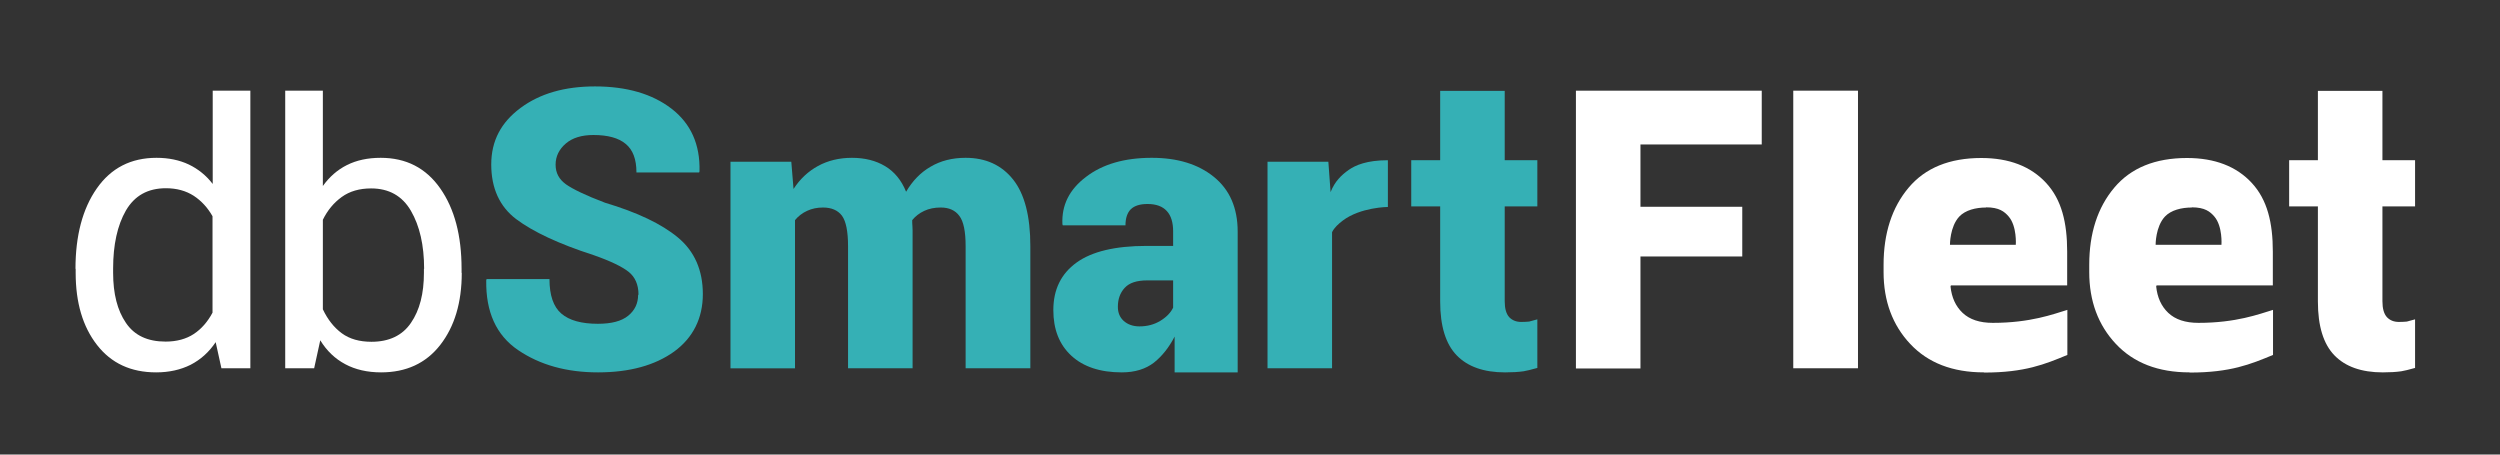 <?xml version="1.0" encoding="UTF-8"?>
<svg id="Capa_1" data-name="Capa 1" xmlns="http://www.w3.org/2000/svg" viewBox="0 0 134.81 24.51">
  <rect x="0" y="0" width="134.81" height="24.51" fill="#333333" stroke="none"/>
  <defs>
    <style>
      .cls-1 {
        fill: #fff;
      }

      .cls-2 {
        fill: #35b0b5;
      }
    </style>
  </defs>
  <path class="cls-1" d="M4.07,14.5c0-1.79.38-3.24,1.15-4.34.77-1.1,1.84-1.65,3.22-1.65.65,0,1.23.12,1.74.36.5.24.94.59,1.29,1.05v-5.03h2.03v14.97h-1.56l-.31-1.41c-.36.54-.81.94-1.35,1.22-.54.27-1.16.41-1.86.41-1.36,0-2.42-.49-3.19-1.48-.77-.99-1.15-2.28-1.15-3.89v-.22ZM6.1,14.71c0,1.13.23,2.03.69,2.7.46.68,1.17,1.01,2.14,1.01.6,0,1.11-.14,1.52-.41.41-.27.75-.66,1.01-1.15v-5.2c-.26-.46-.6-.83-1.01-1.1-.42-.27-.92-.41-1.5-.41-.98,0-1.69.4-2.16,1.2-.46.8-.69,1.85-.69,3.13v.22Z"/>
  <path class="cls-1" d="M24.9,14.71c0,1.61-.39,2.9-1.16,3.89-.77.99-1.84,1.48-3.19,1.48-.74,0-1.39-.15-1.93-.44-.55-.29-1-.72-1.35-1.29l-.33,1.51h-1.56V4.89h2.03v5.14c.35-.49.78-.87,1.3-1.13.52-.26,1.12-.39,1.82-.39,1.37,0,2.44.55,3.21,1.65.77,1.1,1.15,2.54,1.15,4.34v.22ZM22.87,14.5c0-1.28-.24-2.32-.71-3.13-.47-.81-1.19-1.21-2.15-1.21-.62,0-1.15.15-1.58.46-.43.31-.77.72-1.02,1.23v4.83c.26.55.6.98,1.02,1.29.42.31.96.46,1.6.46.95,0,1.67-.34,2.13-1.02.47-.68.7-1.58.7-2.7v-.22Z"/>
  <path class="cls-2" d="M34.43,15.89c0-.54-.18-.95-.53-1.23-.35-.28-.99-.59-1.91-.91-1.86-.6-3.24-1.25-4.15-1.93-.9-.68-1.35-1.67-1.35-2.95s.53-2.27,1.58-3.05c1.05-.78,2.39-1.16,4.01-1.16,1.71,0,3.09.4,4.13,1.2,1.04.8,1.55,1.93,1.51,3.38l-.02.06h-3.38c0-.71-.19-1.22-.58-1.54-.38-.32-.96-.48-1.74-.48-.63,0-1.13.15-1.49.46-.36.31-.55.69-.55,1.14s.19.79.56,1.06c.37.26,1.07.6,2.1.99,1.74.52,3.05,1.14,3.94,1.88.89.74,1.34,1.76,1.34,3.05s-.52,2.35-1.55,3.1c-1.03.74-2.4,1.12-4.1,1.12s-3.13-.4-4.31-1.2c-1.18-.8-1.75-2.06-1.72-3.77l.02-.06h3.39c0,.87.21,1.49.64,1.86.43.37,1.09.55,1.97.55.73,0,1.27-.14,1.63-.43.36-.29.54-.67.54-1.13Z"/>
  <path class="cls-2" d="M42.67,8.72l.12,1.47c.35-.54.79-.95,1.32-1.24.53-.29,1.14-.44,1.83-.44s1.29.15,1.79.45c.5.3.88.76,1.13,1.38.34-.58.78-1.04,1.32-1.35.54-.32,1.17-.48,1.89-.48,1.08,0,1.94.39,2.56,1.17.62.78.93,1.98.93,3.6v6.58h-3.49v-6.58c0-.8-.11-1.34-.34-1.64-.22-.3-.56-.45-1-.45-.34,0-.63.06-.89.18-.26.12-.48.29-.65.5,0,.12,0,.22.01.3,0,.09.01.17.01.25v7.44h-3.48v-6.58c0-.8-.11-1.35-.33-1.65-.22-.29-.56-.44-1.02-.44-.32,0-.6.06-.86.18-.26.12-.48.29-.65.5v7.99h-3.48v-11.14h3.27Z"/>
  <path class="cls-2" d="M74.84,8.64v2.52s-1.48.01-2.44.74c-.23.18-.44.36-.57.62v7.34h-3.48v-11.14h3.28l.12,1.64c.23-.58.57-.91.98-1.2.36-.25.97-.52,2.11-.52Z"/>
  <path class="cls-1" d="M93.95,13.83h-5.49v6.04h-3.48V4.89h10.02v2.9h-6.54v3.36h5.49v2.68Z"/>
  <path class="cls-1" d="M100.19,19.86h-3.49V4.89h3.49v14.97Z"/>
  <path class="cls-1" d="M118.07,20.08c-1.69,0-3.01-.51-3.97-1.53-.96-1.02-1.44-2.32-1.44-3.88v-.39c0-1.7.45-3.09,1.35-4.16.9-1.07,2.21-1.6,3.92-1.6,1.5,0,2.67.45,3.5,1.35.83.9,1.13,2.13,1.13,3.7v1.82h-6.27l-.02.06c.06.58.27,1.06.65,1.42.38.36.92.54,1.63.54,2.03,0,3.26-.47,4.02-.7v2.43c-1.21.5-2.29.95-4.49.95ZM118.19,11.19c-.56,0-1.12.14-1.45.49-.51.55-.5,1.52-.5,1.52h3.55s.07-.99-.38-1.52c-.23-.27-.52-.5-1.22-.5Z"/>
  <path class="cls-1" d="M106.98,20.08c-1.69,0-3.01-.51-3.97-1.53-.96-1.02-1.44-2.32-1.44-3.88v-.39c0-1.7.45-3.09,1.35-4.16.9-1.07,2.21-1.6,3.92-1.6,1.5,0,2.67.45,3.5,1.35.83.9,1.13,2.13,1.13,3.7v1.82h-6.27l-.02.06c.06.58.27,1.06.65,1.42.38.36.92.54,1.63.54,2.03,0,3.26-.47,4.02-.7v2.43c-1.21.5-2.29.95-4.49.95ZM107.1,11.19c-.56,0-1.12.14-1.45.49-.51.55-.5,1.52-.5,1.52h3.55s.07-.99-.38-1.52c-.23-.27-.52-.5-1.22-.5Z"/>
  <path class="cls-2" d="M65.46,9.54c-.85-.69-1.97-1.03-3.35-1.03-1.47,0-2.65.34-3.55,1.03-.9.68-1.32,1.53-1.27,2.55l.02.06h3.38c0-.39.1-.68.29-.87.2-.19.5-.28.9-.28.47,0,.81.13,1.04.38.23.25.34.62.34,1.09v.79h-1.43c-1.69,0-2.95.3-3.78.9-.83.6-1.25,1.45-1.25,2.56,0,1.04.32,1.86.97,2.46.65.6,1.56.9,2.72.9.71,0,1.29-.18,1.74-.53.44-.35.81-.82,1.11-1.4v1.93h3.4v-7.59c0-1.28-.43-2.26-1.28-2.95ZM63.26,16.59c-.13.27-.36.51-.69.71-.33.2-.7.3-1.13.3-.34,0-.62-.1-.84-.29-.22-.2-.32-.45-.32-.77,0-.41.12-.75.37-1.02.25-.27.65-.4,1.21-.4h1.4v1.47Z"/>
  <path class="cls-1" d="M130.23,17.22c-.21.06-.39.11-.44.12-.11.01-.25.02-.43.02-.28,0-.49-.09-.65-.26-.16-.18-.24-.46-.24-.86v-5.11h1.76v-2.49h-1.76v-3.74h-3.48v3.74h-1.55v2.49h1.55v5.13c0,1.33.3,2.29.89,2.9.59.61,1.46.92,2.61.92.38,0,.72-.02,1-.06.13-.02.43-.09.74-.18v-2.62Z"/>
  <path class="cls-2" d="M82.9,17.22c-.21.06-.39.11-.44.12-.11.01-.25.02-.43.02-.27,0-.49-.09-.65-.26-.16-.18-.24-.46-.24-.86v-5.11h1.76v-2.49h-1.76v-3.74h-3.48v3.74h-1.56v2.49h1.56v5.13c0,1.33.3,2.29.89,2.9.59.61,1.46.92,2.61.92.38,0,.72-.02,1-.06.13-.02.43-.09.74-.18v-2.62Z"/>
</svg>